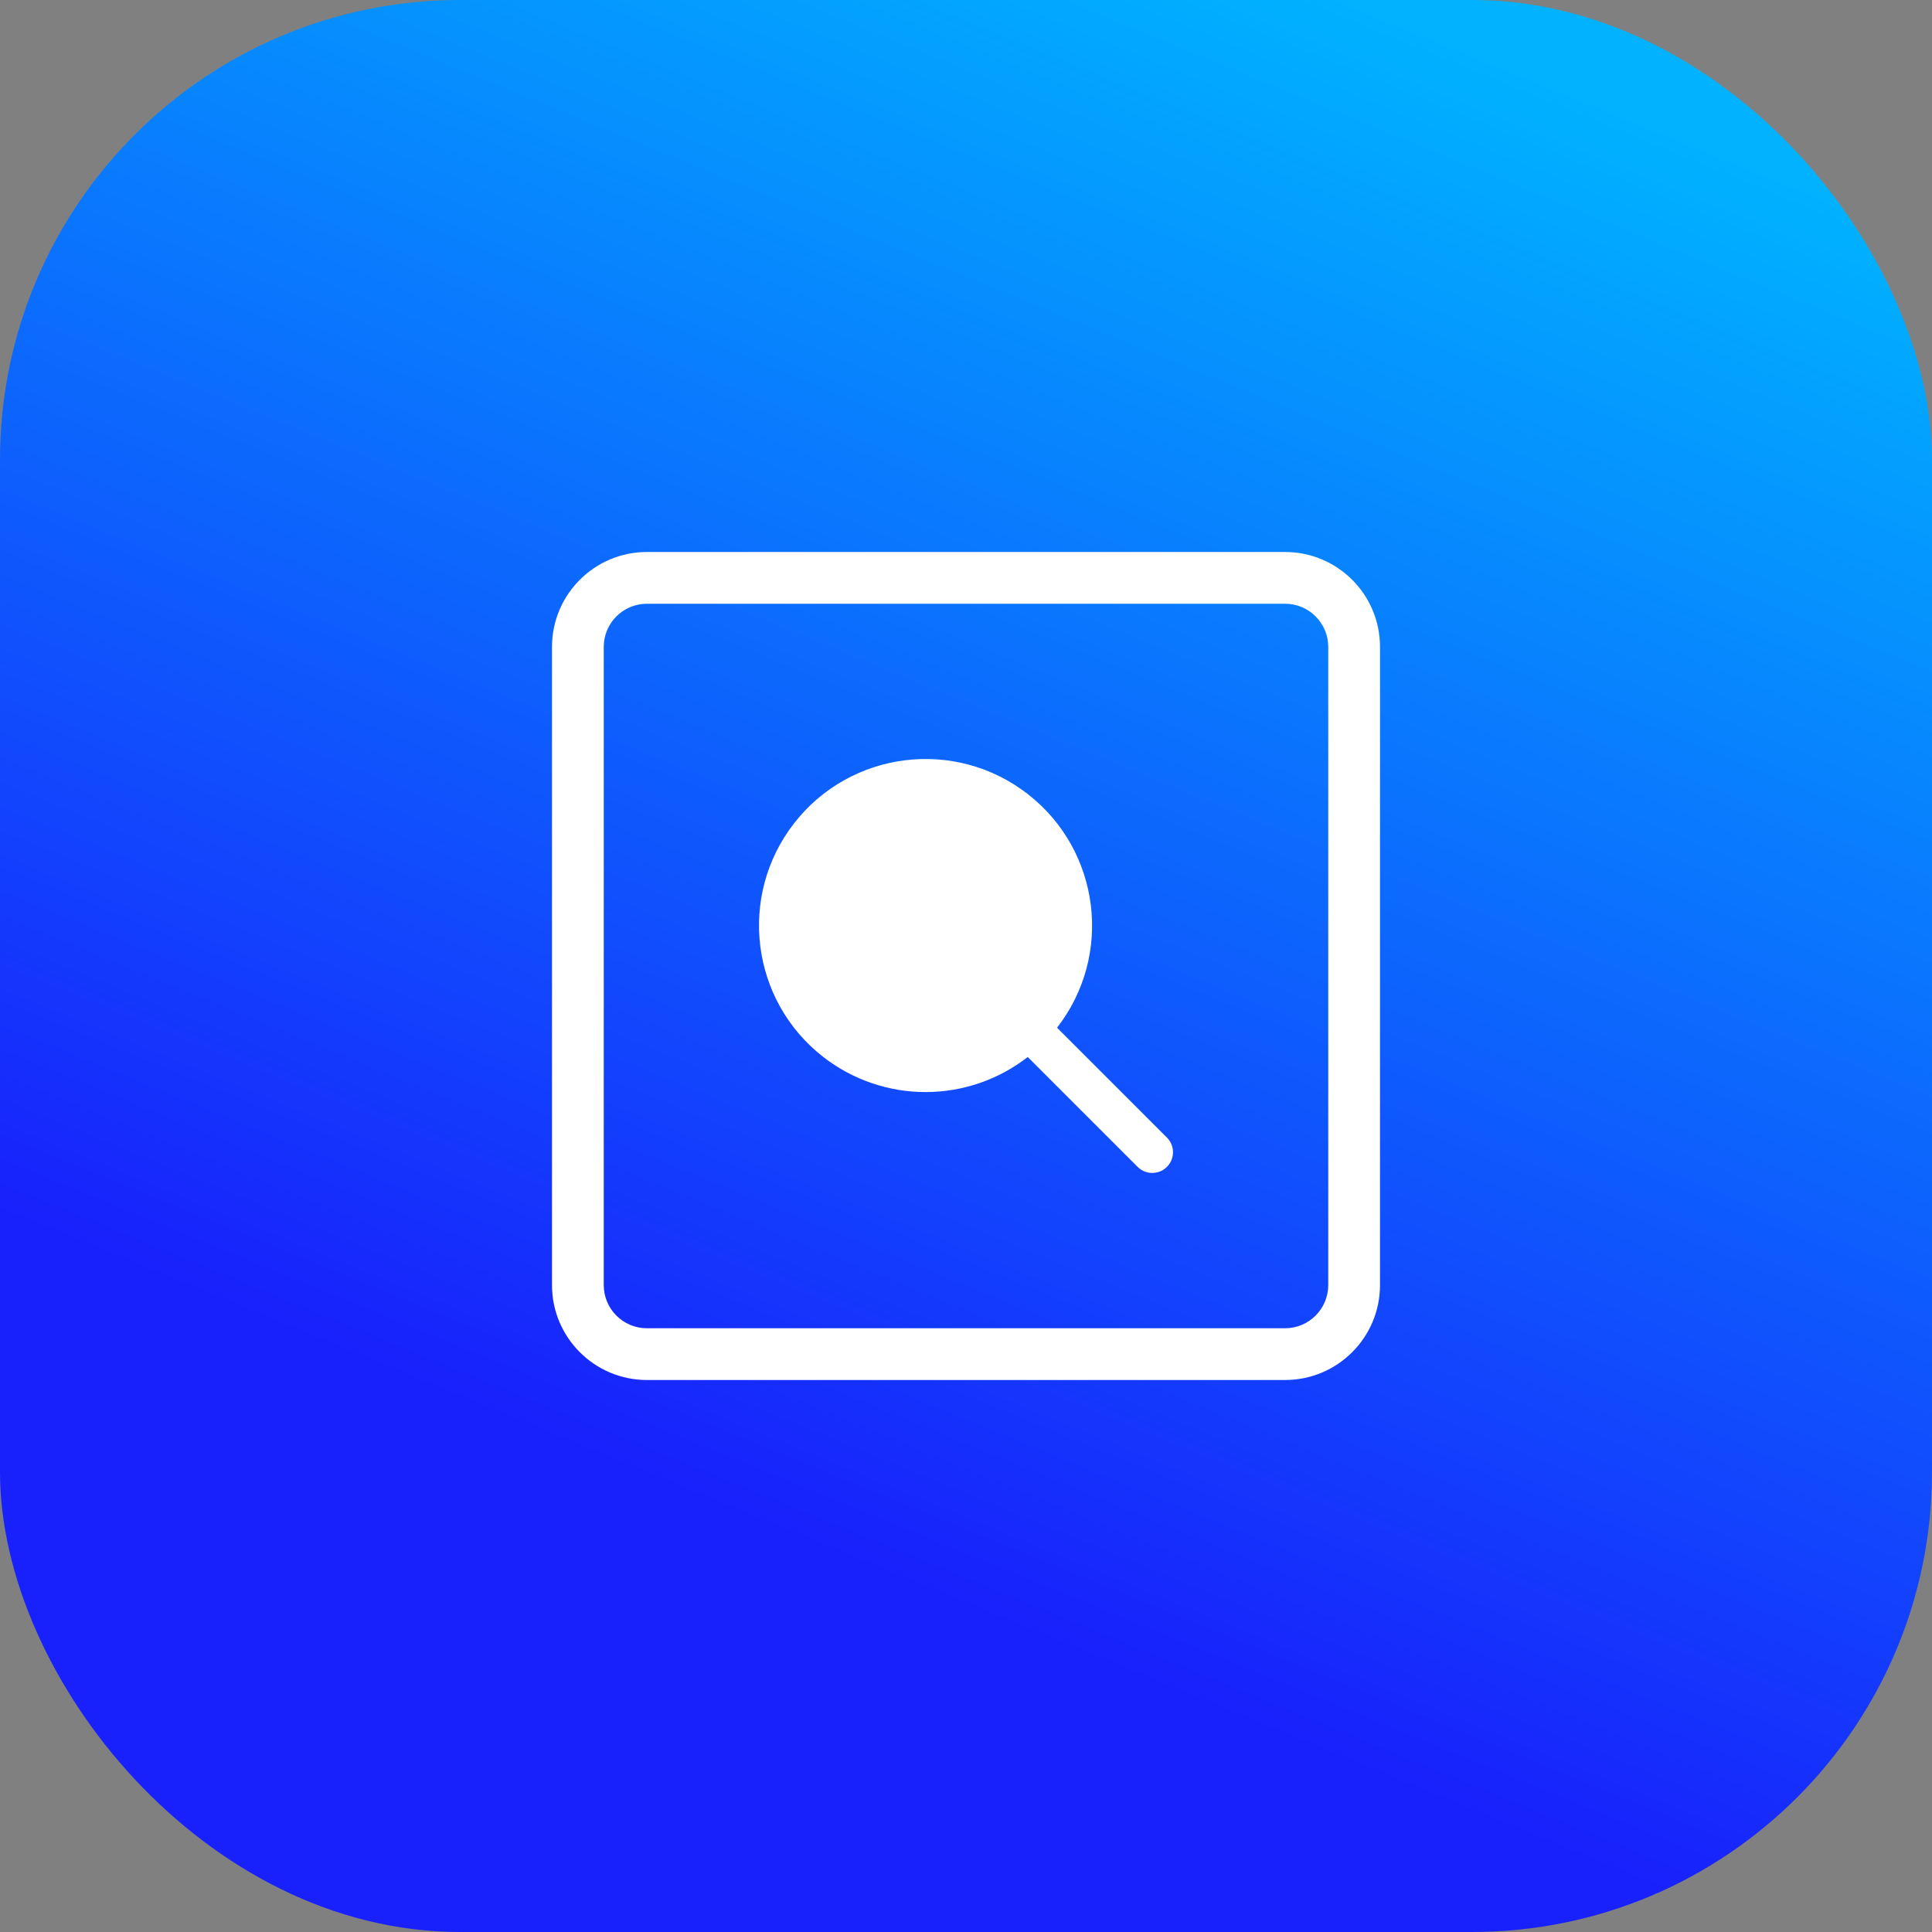<svg xmlns="http://www.w3.org/2000/svg" width="84" height="84" viewBox="0 0 84 84" fill="none"><rect x="0" y="0" width="84" height="84" fill="#808080" stroke="none"/><rect width="84" height="84" rx="20" fill="url(#paint0_linear_814_7007)"></rect><path fill-rule="evenodd" clip-rule="evenodd" d="M28.125 60H55.875C58.151 60 60 58.151 60 55.875V28.125C60 25.849 58.151 24 55.875 24H28.125C25.849 24 24 25.849 24 28.125V55.875C24 58.151 25.849 60 28.125 60ZM26.25 28.125C26.25 27.091 27.091 26.25 28.125 26.25H55.875C56.908 26.25 57.75 27.091 57.75 28.125V55.875C57.75 56.908 56.908 57.75 55.875 57.75H28.125C27.091 57.75 26.25 56.908 26.25 55.875V28.125ZM44.685 45.956C43.416 46.944 41.853 47.481 40.244 47.481C38.635 47.482 37.07 46.946 35.799 45.959C32.641 43.505 32.07 38.957 34.523 35.799C36.976 32.641 41.525 32.07 44.683 34.523C47.841 36.976 48.412 41.525 45.959 44.683L50.747 49.471C51.084 49.82 51.084 50.373 50.747 50.722C50.402 51.08 49.832 51.09 49.474 50.745L44.685 45.956Z" fill="white"></path><defs><linearGradient id="paint0_linear_814_7007" x1="-1.833" y1="52" x2="25.029" y2="-13.696" gradientUnits="userSpaceOnUse"><stop stop-color="#1821FC"></stop><stop offset="1" stop-color="#00B2FF"></stop></linearGradient></defs></svg>